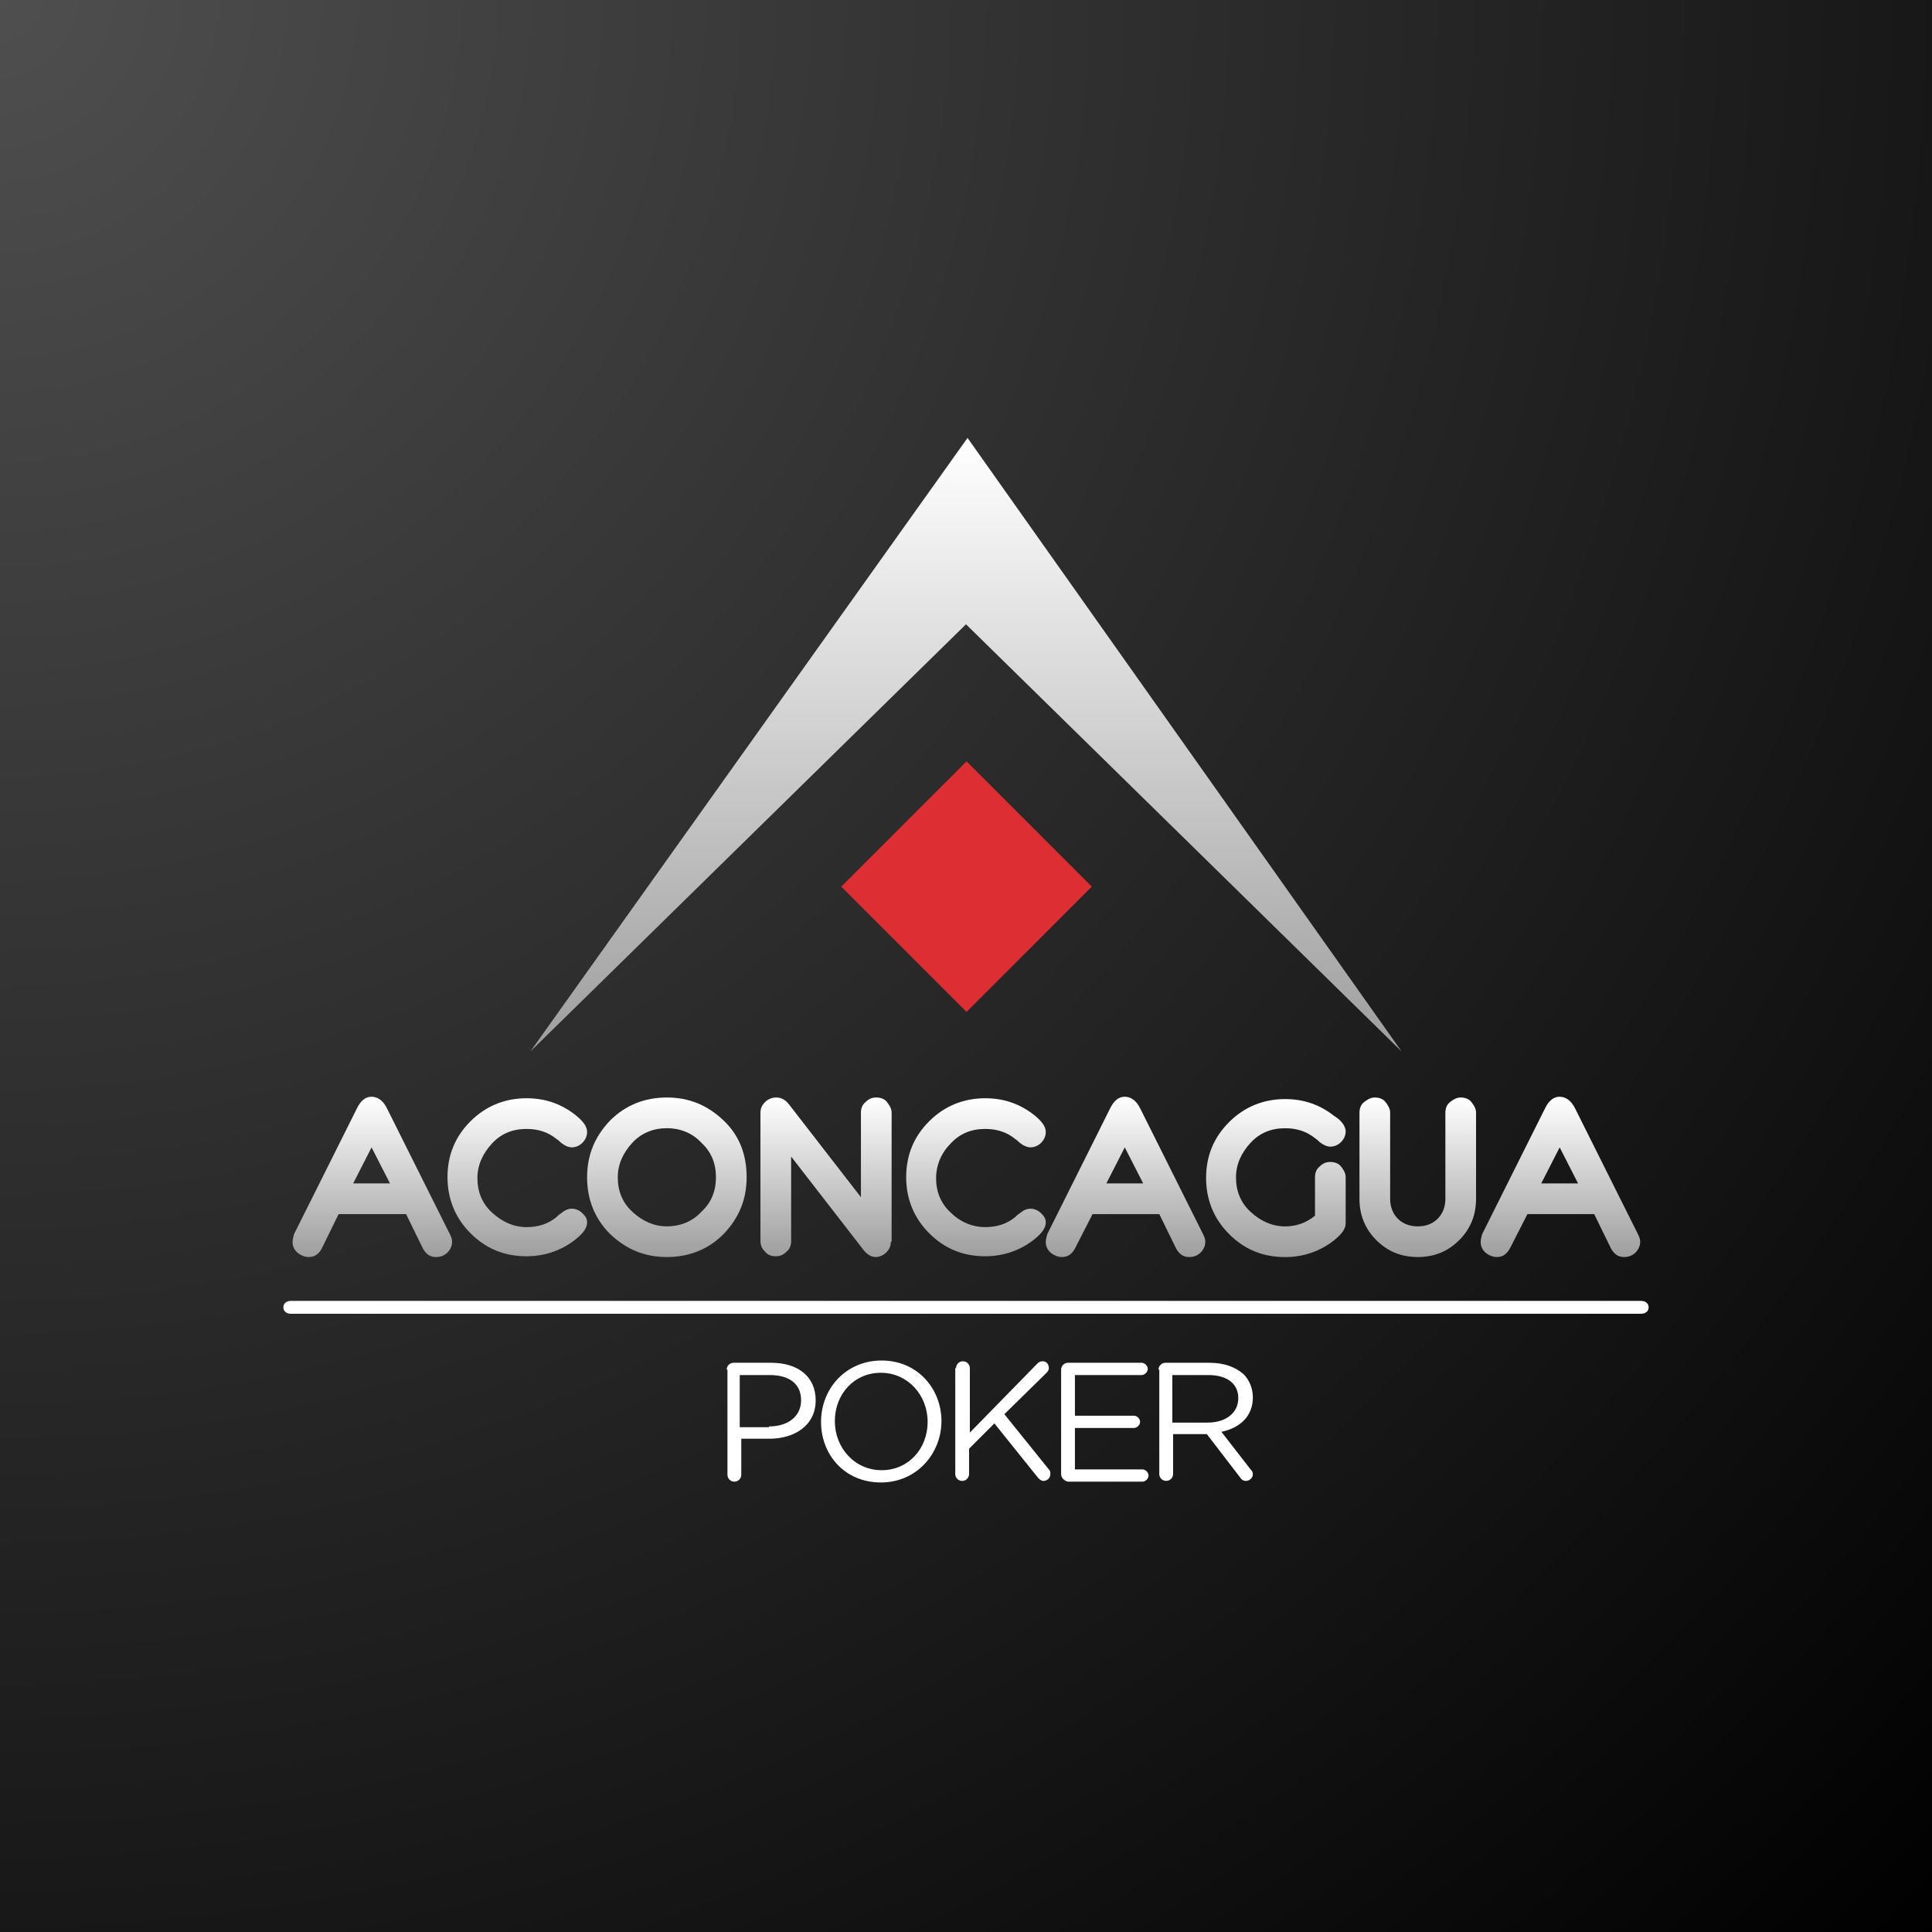<svg width="200" height="200" viewBox="0 0 200 200" fill="none" xmlns="http://www.w3.org/2000/svg">
<rect x="0" y="0" width="200" height="200" fill="#333333" stroke="none"/>
<g clip-path="url(#clip0_7567_94)">
<path d="M200 0H0V200H200V0Z" fill="url(#paint0_radial_7567_94)"/>
<path d="M46.802 128.542C46.802 128.939 46.643 129.336 46.326 129.653C46.008 129.971 45.611 130.13 45.135 130.13C44.499 130.13 44.102 129.812 43.785 129.256L42.038 125.683H35.051L33.304 129.256C32.986 129.812 32.589 130.13 31.954 130.13C31.557 130.13 31.16 129.971 30.763 129.653C30.445 129.336 30.287 129.018 30.287 128.542C30.287 128.304 30.366 128.065 30.445 127.748L36.956 114.726C37.353 113.932 37.83 113.535 38.465 113.535C39.1 113.535 39.656 113.932 40.053 114.726L46.564 127.748C46.723 128.065 46.802 128.304 46.802 128.542ZM40.37 122.507L38.465 118.776L36.559 122.507H40.37Z" fill="url(#paint1_linear_7567_94)"/>
<path d="M60.776 126.554C60.776 127.11 60.379 127.666 59.585 128.301C58.077 129.492 56.33 130.048 54.504 130.048C52.201 130.048 50.295 129.254 48.707 127.666C47.119 126.078 46.325 124.093 46.325 121.87C46.325 119.567 47.119 117.661 48.707 116.073C50.295 114.485 52.28 113.691 54.504 113.691C56.409 113.691 58.077 114.247 59.585 115.438C60.379 116.073 60.776 116.629 60.776 117.185C60.776 117.582 60.617 117.979 60.3 118.297C59.982 118.614 59.585 118.773 59.188 118.773C58.87 118.773 58.474 118.614 58.077 118.297C57.997 118.217 57.838 118.058 57.6 117.9C56.727 117.185 55.694 116.867 54.504 116.867C53.074 116.867 51.883 117.344 50.93 118.376C49.978 119.408 49.422 120.599 49.422 121.949C49.422 123.378 49.898 124.569 50.93 125.522C51.963 126.475 53.154 127.031 54.504 127.031C55.694 127.031 56.727 126.713 57.6 125.999C57.679 125.919 57.838 125.76 58.077 125.602C58.474 125.284 58.791 125.125 59.188 125.125C59.585 125.125 59.982 125.284 60.3 125.602C60.617 125.919 60.776 126.157 60.776 126.554Z" fill="url(#paint2_linear_7567_94)"/>
<path d="M77.291 121.871C77.291 124.174 76.497 126.079 74.909 127.747C73.321 129.335 71.336 130.129 69.034 130.129C66.731 130.129 64.825 129.335 63.158 127.747C61.57 126.159 60.776 124.174 60.776 121.871C60.776 119.568 61.57 117.663 63.158 115.995C64.746 114.407 66.731 113.613 69.034 113.613C71.336 113.613 73.242 114.407 74.909 115.995C76.577 117.583 77.291 119.568 77.291 121.871ZM74.115 121.871C74.115 120.442 73.639 119.251 72.607 118.298C71.654 117.266 70.383 116.789 69.034 116.789C67.684 116.789 66.413 117.266 65.46 118.298C64.508 119.33 63.952 120.521 63.952 121.871C63.952 123.3 64.428 124.491 65.46 125.444C66.493 126.397 67.684 126.953 69.034 126.953C70.383 126.953 71.654 126.476 72.607 125.444C73.639 124.491 74.115 123.3 74.115 121.871Z" fill="url(#paint3_linear_7567_94)"/>
<path d="M92.22 128.541C92.22 129.017 92.061 129.335 91.743 129.652C91.426 129.97 91.029 130.129 90.632 130.129C90.155 130.129 89.679 129.811 89.282 129.255L81.898 119.727V128.461C81.898 128.938 81.739 129.335 81.421 129.573C81.104 129.89 80.786 130.049 80.31 130.049C79.833 130.049 79.436 129.89 79.198 129.573C78.88 129.255 78.722 128.938 78.722 128.461V115.201C78.722 114.725 78.88 114.407 79.198 114.09C79.516 113.772 79.913 113.613 80.389 113.613C80.865 113.613 81.342 113.851 81.739 114.407L89.123 123.935V115.201C89.123 114.725 89.282 114.328 89.6 114.09C89.917 113.772 90.235 113.613 90.711 113.613C91.188 113.613 91.585 113.772 91.823 114.09C92.061 114.407 92.299 114.725 92.299 115.201V128.541H92.22Z" fill="url(#paint4_linear_7567_94)"/>
<path d="M108.258 126.554C108.258 127.11 107.861 127.666 107.067 128.301C105.558 129.492 103.812 130.048 101.985 130.048C99.683 130.048 97.777 129.254 96.189 127.666C94.601 126.078 93.807 124.093 93.807 121.87C93.807 119.567 94.601 117.661 96.189 116.073C97.777 114.485 99.762 113.691 101.985 113.691C103.891 113.691 105.558 114.247 107.067 115.438C107.861 116.073 108.258 116.629 108.258 117.185C108.258 117.582 108.099 117.979 107.782 118.297C107.464 118.614 107.067 118.773 106.67 118.773C106.352 118.773 105.955 118.614 105.558 118.297C105.479 118.217 105.32 118.058 105.082 117.9C104.209 117.185 103.176 116.867 101.985 116.867C100.556 116.867 99.365 117.344 98.412 118.376C97.46 119.329 96.904 120.599 96.904 121.949C96.904 123.378 97.38 124.569 98.412 125.522C99.365 126.475 100.636 127.031 101.985 127.031C103.176 127.031 104.209 126.713 105.082 125.999C105.161 125.919 105.32 125.76 105.558 125.602C105.955 125.284 106.273 125.125 106.67 125.125C107.067 125.125 107.464 125.284 107.782 125.602C108.099 125.919 108.258 126.157 108.258 126.554Z" fill="url(#paint5_linear_7567_94)"/>
<path d="M124.773 128.542C124.773 128.939 124.614 129.336 124.297 129.653C123.979 129.971 123.582 130.13 123.106 130.13C122.471 130.13 122.074 129.812 121.756 129.256L120.009 125.683H113.101L111.275 129.256C110.957 129.812 110.56 130.13 109.925 130.13C109.528 130.13 109.131 129.971 108.734 129.653C108.417 129.336 108.258 129.018 108.258 128.542C108.258 128.304 108.337 128.065 108.417 127.748L114.927 114.726C115.324 113.932 115.801 113.535 116.436 113.535C117.071 113.535 117.627 113.932 118.024 114.726L124.535 127.748C124.694 128.065 124.773 128.304 124.773 128.542ZM118.342 122.507L116.436 118.776L114.53 122.507H118.342Z" fill="url(#paint6_linear_7567_94)"/>
<path d="M139.304 117.112C139.304 117.509 139.146 117.906 138.828 118.224C138.51 118.541 138.113 118.7 137.716 118.7C137.399 118.7 137.002 118.541 136.605 118.224C136.525 118.144 136.367 117.986 136.128 117.827C135.255 117.112 134.223 116.795 133.032 116.795C131.603 116.795 130.412 117.271 129.459 118.303C128.506 119.335 127.95 120.526 127.95 121.876C127.95 123.305 128.427 124.496 129.459 125.449C130.491 126.402 131.682 126.958 133.032 126.958C134.223 126.958 135.255 126.561 136.128 125.846V121.876C136.128 121.4 136.287 121.003 136.605 120.765C136.922 120.447 137.24 120.288 137.716 120.288C138.193 120.288 138.59 120.447 138.828 120.765C139.066 121.082 139.304 121.4 139.304 121.876V126.64C139.304 127.196 138.907 127.752 138.113 128.387C136.605 129.578 134.858 130.134 133.032 130.134C130.729 130.134 128.824 129.34 127.236 127.752C125.648 126.164 124.854 124.179 124.854 121.956C124.854 119.653 125.648 117.747 127.236 116.159C128.824 114.571 130.809 113.777 133.032 113.777C134.937 113.777 136.605 114.333 138.113 115.524C138.907 116.001 139.304 116.636 139.304 117.112Z" fill="url(#paint7_linear_7567_94)"/>
<path d="M152.801 124.094C152.801 125.762 152.246 127.191 151.055 128.382C149.864 129.573 148.434 130.129 146.767 130.129C145.099 130.129 143.67 129.573 142.479 128.382C141.288 127.191 140.732 125.762 140.732 124.094V115.201C140.732 114.725 140.891 114.328 141.209 114.09C141.526 113.851 141.844 113.613 142.32 113.613C142.797 113.613 143.194 113.772 143.432 114.09C143.67 114.407 143.908 114.725 143.908 115.201V124.094C143.908 124.888 144.147 125.603 144.702 126.159C145.258 126.714 145.973 126.953 146.767 126.953C147.561 126.953 148.275 126.714 148.831 126.159C149.387 125.603 149.625 124.888 149.625 124.094V115.201C149.625 114.725 149.784 114.328 150.102 114.09C150.419 113.851 150.737 113.613 151.213 113.613C151.69 113.613 152.087 113.772 152.325 114.09C152.563 114.407 152.801 114.725 152.801 115.201V124.094Z" fill="url(#paint8_linear_7567_94)"/>
<path d="M169.793 128.542C169.793 128.939 169.634 129.336 169.316 129.653C168.999 129.971 168.602 130.13 168.125 130.13C167.49 130.13 167.093 129.812 166.775 129.256L165.029 125.683H158.121L156.295 129.256C155.977 129.812 155.58 130.13 154.945 130.13C154.548 130.13 154.151 129.971 153.754 129.653C153.436 129.336 153.277 129.018 153.277 128.542C153.277 128.304 153.357 128.065 153.436 127.748L159.947 114.726C160.344 113.932 160.82 113.535 161.456 113.535C162.091 113.535 162.647 113.932 163.044 114.726L169.554 127.748C169.713 128.065 169.793 128.304 169.793 128.542ZM163.361 122.507L161.456 118.776L159.55 122.507H163.361Z" fill="url(#paint9_linear_7567_94)"/>
<path d="M75.227 141.789C75.227 141.392 75.545 141.074 75.942 141.074H79.832C82.611 141.074 84.438 142.503 84.438 144.965C84.438 147.585 82.214 148.935 79.674 148.935H76.736V152.667C76.736 153.064 76.418 153.381 76.021 153.381C75.624 153.381 75.306 153.064 75.306 152.667V141.789H75.227ZM79.594 147.664C81.659 147.664 82.929 146.553 82.929 144.965C82.929 143.218 81.659 142.345 79.674 142.345H76.577V147.744H79.594V147.664Z" fill="white"/>
<path d="M84.993 147.192C84.993 143.778 87.534 140.84 91.265 140.84C94.997 140.84 97.459 143.778 97.459 147.113C97.459 150.447 94.918 153.465 91.186 153.465C87.454 153.465 84.993 150.606 84.993 147.192ZM96.029 147.192C96.029 144.413 93.965 142.11 91.186 142.11C88.407 142.11 86.422 144.333 86.422 147.113C86.422 149.892 88.486 152.194 91.265 152.194C94.044 152.194 96.029 149.971 96.029 147.192Z" fill="white"/>
<path d="M98.969 141.633C98.969 141.236 99.286 140.918 99.683 140.918C100.08 140.918 100.398 141.236 100.398 141.633V148.302L107.385 141.156C107.544 140.997 107.703 140.918 107.941 140.918C108.338 140.918 108.576 141.236 108.576 141.633C108.576 141.791 108.497 141.95 108.338 142.109L103.971 146.397L108.576 152.113C108.735 152.272 108.735 152.431 108.735 152.59C108.735 152.987 108.417 153.304 108.02 153.304C107.782 153.304 107.623 153.146 107.464 152.987L102.939 147.349L100.318 149.97V152.59C100.318 152.987 100.001 153.304 99.604 153.304C99.207 153.304 98.889 152.987 98.889 152.59V141.633H98.969Z" fill="white"/>
<path d="M109.846 152.587V141.789C109.846 141.392 110.164 141.074 110.561 141.074H118.183C118.501 141.074 118.818 141.392 118.818 141.709C118.818 142.027 118.501 142.345 118.183 142.345H111.275V146.553H117.389C117.707 146.553 118.024 146.87 118.024 147.188C118.024 147.506 117.707 147.823 117.389 147.823H111.275V152.111H118.263C118.58 152.111 118.898 152.429 118.898 152.746C118.898 153.064 118.58 153.381 118.263 153.381H110.561C110.164 153.302 109.846 152.984 109.846 152.587Z" fill="white"/>
<path d="M119.929 141.789C119.929 141.392 120.247 141.074 120.644 141.074H125.249C126.758 141.074 127.949 141.551 128.743 142.265C129.299 142.821 129.696 143.694 129.696 144.647C129.696 146.632 128.346 147.823 126.44 148.22L129.457 152.111C129.616 152.27 129.696 152.429 129.696 152.587C129.696 152.984 129.378 153.302 128.981 153.302C128.663 153.302 128.504 153.143 128.346 152.905L124.931 148.458H121.438V152.587C121.438 152.984 121.12 153.302 120.723 153.302C120.326 153.302 120.009 152.984 120.009 152.587V141.789H119.929ZM125.011 147.267C126.837 147.267 128.187 146.315 128.187 144.727C128.187 143.218 126.996 142.345 125.09 142.345H121.358V147.267H125.011Z" fill="white"/>
<path d="M54.9 108.853L100.158 45.332L145.099 108.853L99.999 64.626L54.9 108.853Z" fill="url(#paint10_linear_7567_94)"/>
<path d="M100.055 78.816L87.086 91.785L100.055 104.754L113.025 91.785L100.055 78.816Z" fill="#DC2E33"/>
<path d="M169.873 136.001H30.128C29.651 136.001 29.334 135.735 29.334 135.335C29.334 134.935 29.651 134.668 30.128 134.668H169.873C170.349 134.668 170.667 134.935 170.667 135.335C170.667 135.735 170.349 136.001 169.873 136.001Z" fill="white"/>
</g>
<defs>
<radialGradient id="paint0_radial_7567_94" cx="0" cy="0" r="1" gradientUnits="userSpaceOnUse" gradientTransform="rotate(45) scale(282.843)">
<stop stop-color="#4F4F4F"/>
<stop offset="1"/>
</radialGradient>
<linearGradient id="paint1_linear_7567_94" x1="38.544" y1="130.13" x2="38.544" y2="113.535" gradientUnits="userSpaceOnUse">
<stop offset="0.001" stop-color="#9E9E9E"/>
<stop offset="1" stop-color="white"/>
</linearGradient>
<linearGradient id="paint2_linear_7567_94" x1="53.55" y1="130.048" x2="53.55" y2="113.691" gradientUnits="userSpaceOnUse">
<stop offset="0.001" stop-color="#9E9E9E"/>
<stop offset="1" stop-color="white"/>
</linearGradient>
<linearGradient id="paint3_linear_7567_94" x1="69.033" y1="130.129" x2="69.033" y2="113.613" gradientUnits="userSpaceOnUse">
<stop offset="0.001" stop-color="#9E9E9E"/>
<stop offset="1" stop-color="white"/>
</linearGradient>
<linearGradient id="paint4_linear_7567_94" x1="85.51" y1="130.129" x2="85.51" y2="113.613" gradientUnits="userSpaceOnUse">
<stop offset="0.001" stop-color="#9E9E9E"/>
<stop offset="1" stop-color="white"/>
</linearGradient>
<linearGradient id="paint5_linear_7567_94" x1="101.032" y1="130.048" x2="101.032" y2="113.691" gradientUnits="userSpaceOnUse">
<stop offset="0.001" stop-color="#9E9E9E"/>
<stop offset="1" stop-color="white"/>
</linearGradient>
<linearGradient id="paint6_linear_7567_94" x1="116.515" y1="130.13" x2="116.515" y2="113.535" gradientUnits="userSpaceOnUse">
<stop offset="0.001" stop-color="#9E9E9E"/>
<stop offset="1" stop-color="white"/>
</linearGradient>
<linearGradient id="paint7_linear_7567_94" x1="132.079" y1="130.134" x2="132.079" y2="113.777" gradientUnits="userSpaceOnUse">
<stop offset="0.001" stop-color="#9E9E9E"/>
<stop offset="1" stop-color="white"/>
</linearGradient>
<linearGradient id="paint8_linear_7567_94" x1="146.767" y1="130.129" x2="146.767" y2="113.613" gradientUnits="userSpaceOnUse">
<stop offset="0.001" stop-color="#9E9E9E"/>
<stop offset="1" stop-color="white"/>
</linearGradient>
<linearGradient id="paint9_linear_7567_94" x1="161.535" y1="130.13" x2="161.535" y2="113.535" gradientUnits="userSpaceOnUse">
<stop offset="0.001" stop-color="#9E9E9E"/>
<stop offset="1" stop-color="white"/>
</linearGradient>
<linearGradient id="paint10_linear_7567_94" x1="99.997" y1="108.853" x2="99.997" y2="45.332" gradientUnits="userSpaceOnUse">
<stop offset="0.001" stop-color="#9E9E9E"/>
<stop offset="1" stop-color="white"/>
</linearGradient>
<clipPath id="clip0_7567_94">
<rect width="200" height="200" fill="white"/>
</clipPath>
</defs>
</svg>
